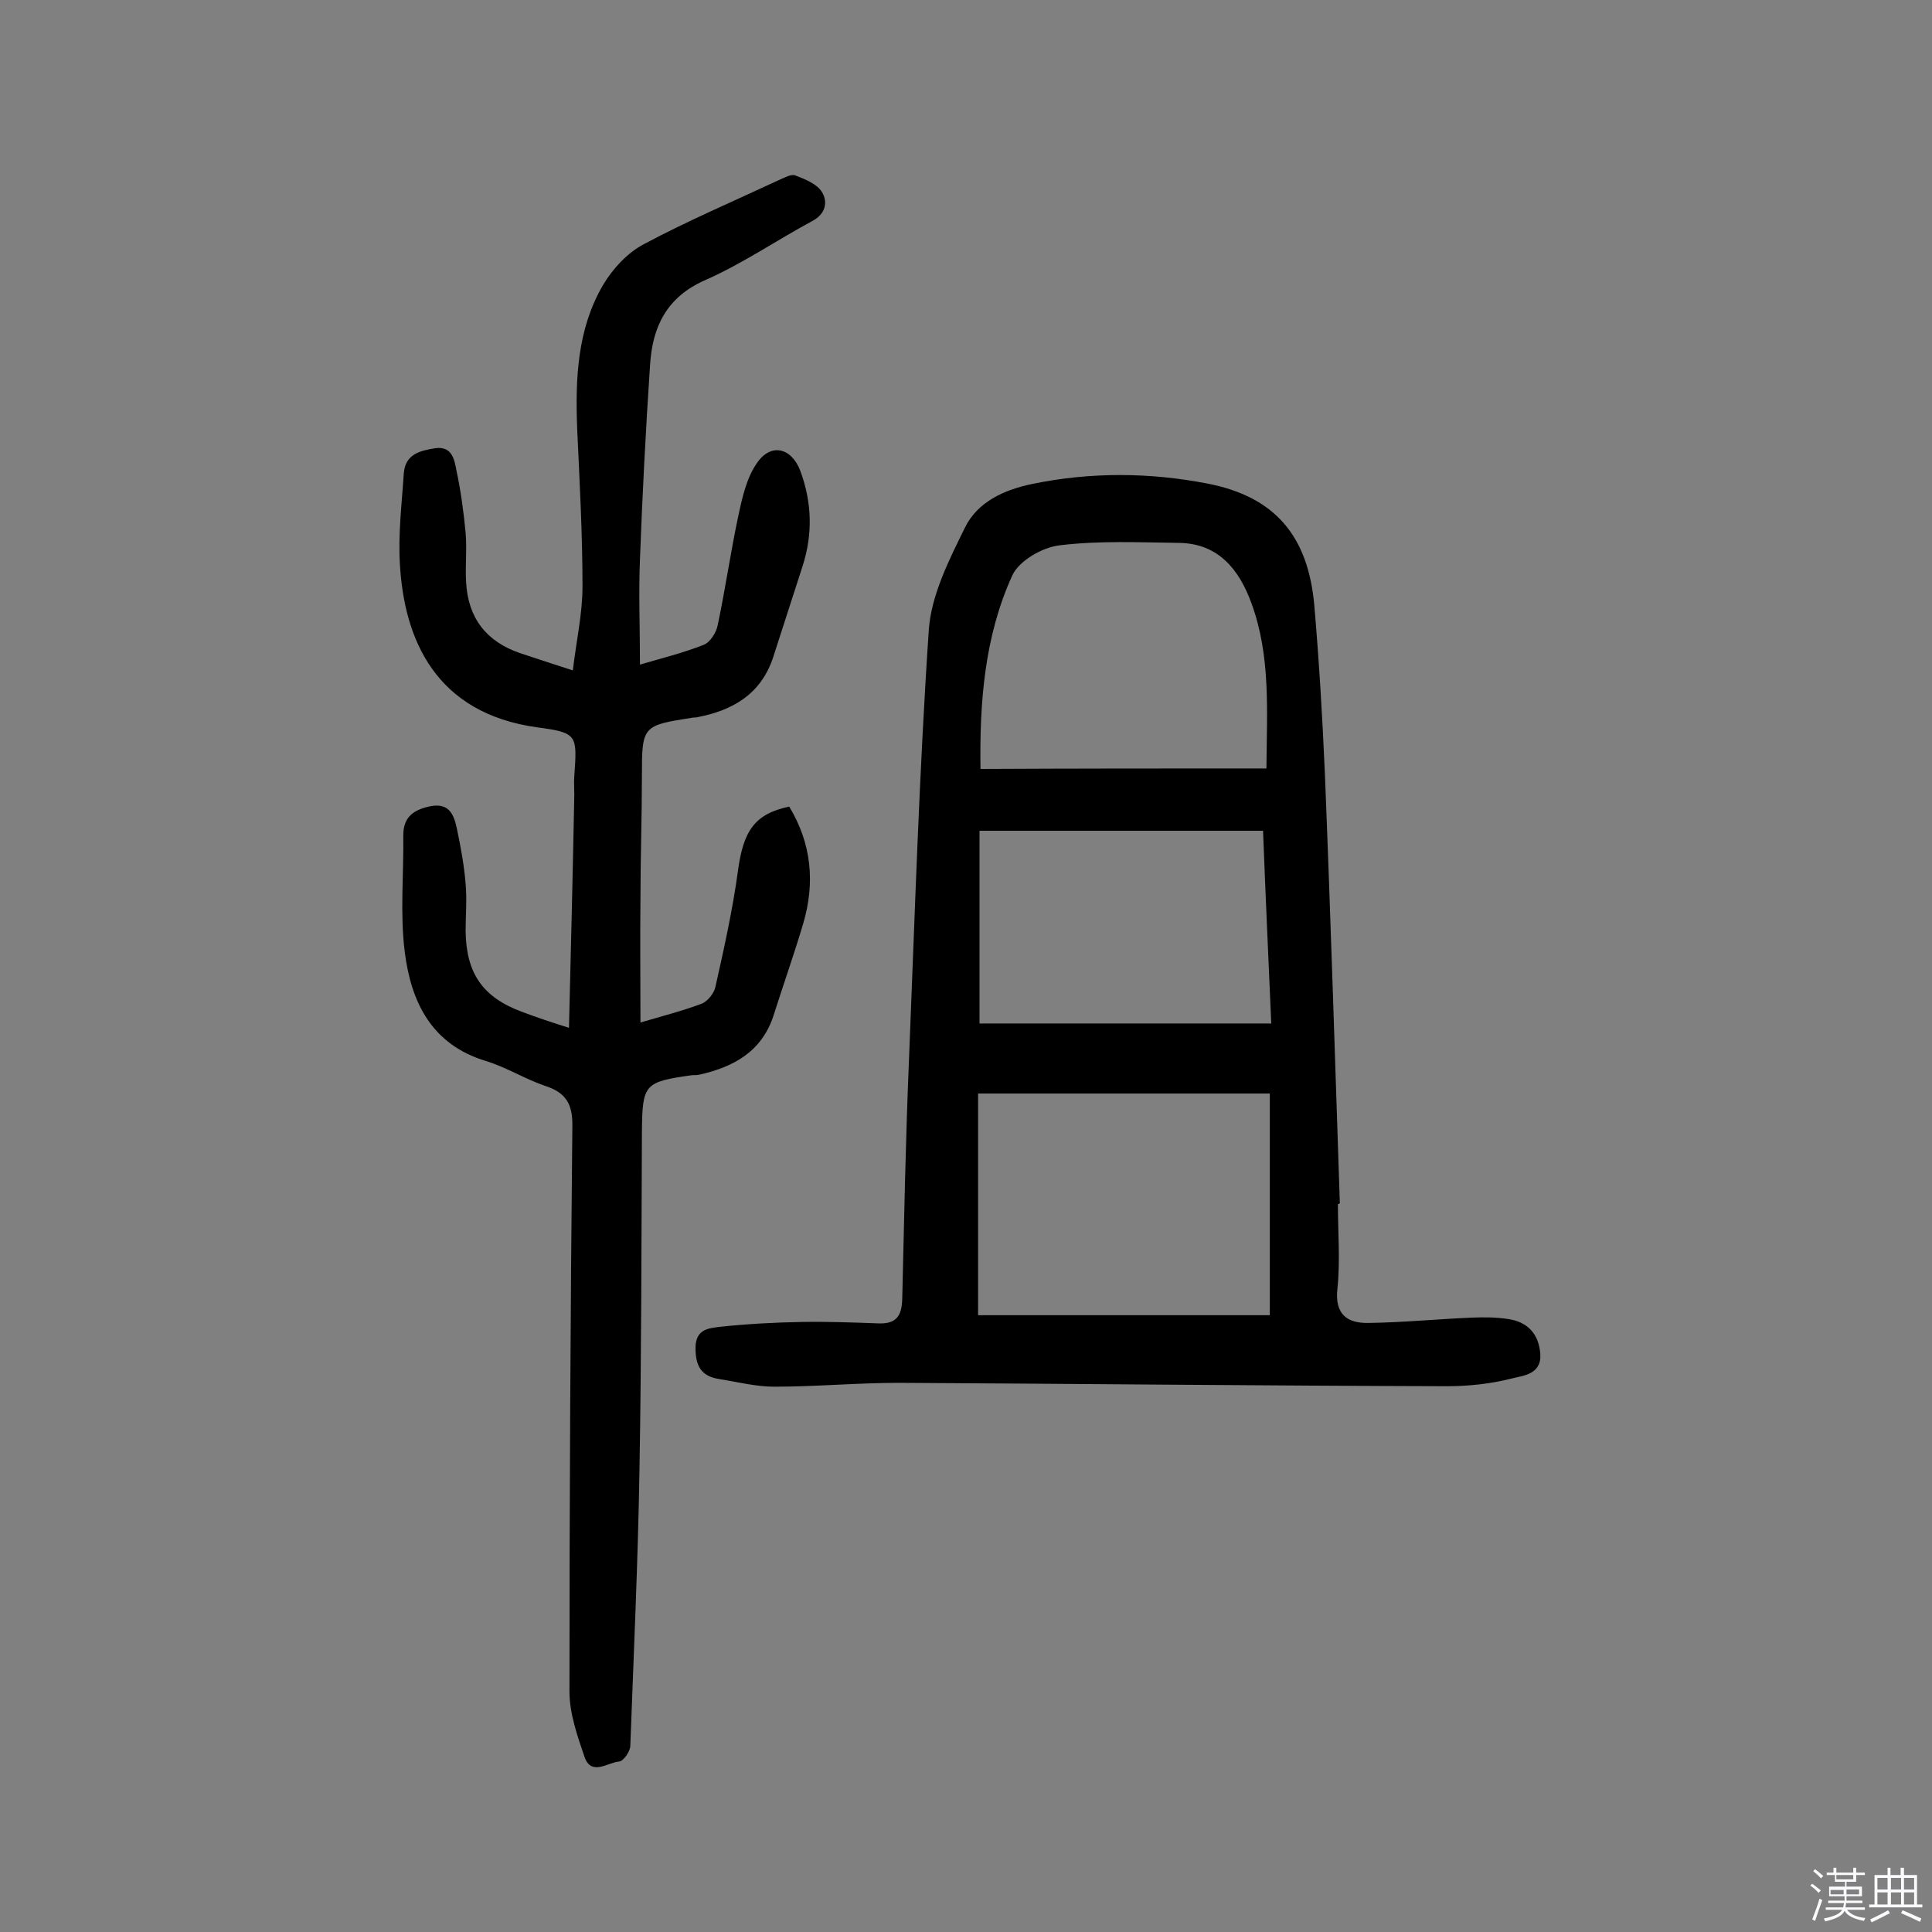 <svg enable-background="new 0 0 400 400" viewBox="0 0 400 400" xmlns="http://www.w3.org/2000/svg"><rect x="0" y="0" width="400" height="400" fill="#808080" stroke="none"/><path d="m374.8 390.4.4-.4c.7.5 1.3 1 1.8 1.4l-.5.5c-.5-.6-1.1-1.1-1.7-1.5zm1 7.3-.6-.3c.5-1.4 1.1-2.8 1.5-4.3.2.1.4.2.6.3-.5 1.3-1 2.8-1.5 4.3zm-.4-10.3.4-.4c.4.3 1 .8 1.7 1.4l-.5.5c-.4-.5-1-1-1.6-1.5zm2.5.3h1.7v-1h.6v1h3.5v-1h.6v1h1.8v.5h-1.8v1.4h-2v1h3.2v2h-3.2v.9h3.3v.5h-3.4c0 .3-.1.6-.1.9h4v.5h-3.7c.7.9 1.9 1.5 3.8 1.7-.1.2-.2.4-.3.6-2.1-.4-3.5-1.1-4-2.1-.4 1-1.8 1.7-4 2.2-.1-.2-.2-.4-.3-.6 2.1-.4 3.4-1 3.8-1.8h-3.4v-.5h3.6c.1-.3.1-.6.2-.9h-3.3v-.5h3.4c0-.3 0-.6 0-.9h-3.2v-2h3.3v-1h-2.1v-1.4h-1.7v-.5zm1.1 3.5v1h2.7c0-.3 0-.4 0-.4 0-.1 0-.2 0-.2 0-.1 0-.2 0-.3h-2.7zm1.2-3v.9h3.5v-.9zm4.7 3h-2.6v.6.4h2.6z" fill="#fbfafc"/><path d="m393.6 386.7h.6v1.5h2.7v6.1h1.1v.6h-11v-.6h1.1v-6.1h2.7v-1.5h.6v1.5h2.1v-1.5zm-2.7 8.8.4.6c-1.2.6-2.5 1.3-3.8 1.9-.1-.2-.2-.4-.3-.6 1.2-.6 2.5-1.2 3.7-1.9zm-2.2-6.7v2.4h2.1v-2.4zm0 3v2.5h2.1v-2.5zm2.8-3v2.4h2.1v-2.4zm0 3v2.5h2.1v-2.5zm6 6.1c-1.4-.7-2.7-1.3-3.9-1.8l.3-.6c1.5.6 2.7 1.2 3.9 1.7zm-1.2-9.1h-2.1v2.4h2.1zm-2.1 3v2.5h2.1v-2.5z" fill="#fbfafc"/><g fill="#010000"><path d="m277 249.3c0 5.8.5 11.7-.1 17.5-.6 5.4 2.1 7.2 6.5 7.1 7.1-.1 14.2-.8 21.3-1.1 2.5-.1 5.1-.1 7.6.3 4 .6 6.3 3.1 6.6 7.2.3 4.3-3.6 4.5-5.9 5.1-4.3 1.1-8.9 1.6-13.4 1.6-37.8-.1-75.7-.5-113.5-.7-8.6 0-17.2.8-25.8.8-3.8 0-7.7-1-11.5-1.6-3.7-.6-4.8-2.8-4.8-6.4 0-4 2.8-4.1 5.1-4.4 5.6-.6 11.2-.9 16.8-1 5.4-.1 10.7.1 16.1.3 3.7.1 4.7-1.7 4.8-5.1.4-16.5.7-33.1 1.4-49.6 1.2-29.6 2.1-59.3 4.1-88.9.5-7.2 4.2-14.5 7.5-21.2 2.6-5.3 8.1-7.8 13.9-9 12.1-2.5 24.3-2.4 36.2-.1 14.1 2.7 20.9 10.9 22.2 25.1 1 11.6 1.7 23.3 2.2 34.9 1.2 29.7 2.1 59.3 3.1 89-.2.2-.3.2-.4.2zm-14.1-22.9c-20.2 0-40.2 0-60.4 0v45.9h60.4c0-15.6 0-30.4 0-45.9zm-.7-67.3c.1-12 .9-23.3-3.1-34.2-2.5-6.9-6.8-12.4-15-12.5s-16.5-.5-24.7.5c-3.6.4-8.4 3.2-9.8 6.2-5.8 12.7-6.8 26.4-6.6 40.1 20-.1 39.4-.1 59.2-.1zm-59.4 12.9v39.9h60.4c-.6-13.8-1.2-26.8-1.7-39.9-19.9 0-38.9 0-58.7 0z"/><path d="m117.8 212.8c.4-16.4.8-32.3 1.1-48.2 0-1.3-.1-2.6 0-3.9.6-8.5.7-9-7.6-10.1-21.2-2.9-27.6-18.3-28.5-33.7-.4-6.3.4-12.6.8-18.9.3-4 3.4-4.7 6.5-5.2 3.5-.5 4 2.4 4.4 4.6.9 4.2 1.5 8.6 1.9 12.9.3 3.4-.1 6.8.1 10.2.4 7.5 4.2 12.3 11.1 14.7 3.3 1.1 6.7 2.2 11 3.6.7-6 2-11.7 2-17.4 0-10.9-.6-21.7-1.1-32.6-.4-10.3 0-20.6 5.3-29.7 2-3.4 5.1-6.8 8.6-8.6 9-4.8 18.4-8.8 27.6-13.1 1.2-.5 2.7-1.4 3.6-1.1 2.1.8 4.6 1.8 5.6 3.5 1.2 2 .8 4.5-2.1 6-7.4 4-14.4 8.8-22.1 12.2-8 3.5-10.9 9.7-11.4 17.4-.9 13.4-1.6 26.9-2.1 40.3-.3 7.1 0 14.2 0 21.9 4.4-1.3 8.9-2.4 13.2-4.1 1.3-.5 2.6-2.5 2.9-4.1 1.6-7.6 2.7-15.3 4.3-22.8.8-3.7 1.7-7.7 3.8-10.7 2.9-4.3 7.2-3.2 9 1.6 2.4 6.5 2.6 13 .5 19.6-2 6.3-4.1 12.6-6.1 18.9-2.5 7.7-8.4 11.1-15.8 12.5-.3.1-.6 0-1 .1-10.3 1.6-10.4 1.7-10.4 12.1 0 8.4-.3 16.9-.3 25.3-.1 8.4 0 16.8 0 25.7 4.4-1.3 8.7-2.4 12.7-3.9 1.2-.5 2.5-2.1 2.8-3.4 1.8-8 3.6-16.1 4.7-24.2s3.4-11.7 10.6-13.2c4.6 7.6 5.4 15.7 2.9 24.2-1.9 6.4-4.1 12.6-6.1 18.9-2.4 7.6-8.3 10.8-15.4 12.4-.5.1-1 .1-1.5.1-9.9 1.4-10.3 1.8-10.4 11.7-.1 23.2-.1 46.5-.5 69.7-.3 19.1-1.2 38.3-1.9 57.4 0 1.2-1.4 3.2-2.3 3.3-2.4.2-5.8 3.1-7.2-1-1.5-4.4-3.1-9-3.1-13.5 0-39 .2-77.9.6-116.9.1-4.7-1.3-7.1-5.7-8.5-4.1-1.4-7.9-3.8-12.1-5.1-11.4-3.4-15.6-12.3-16.9-22.6-1-8-.2-16.1-.3-24.2 0-3.9 2.3-5.3 5.7-6 3.9-.7 4.8 1.9 5.4 4.7.8 3.8 1.5 7.6 1.8 11.4.3 3.2 0 6.5 0 9.7.1 8.9 3.6 13.8 11.7 16.8 3.2 1.2 6.2 2.2 9.7 3.3z"/></g></svg>